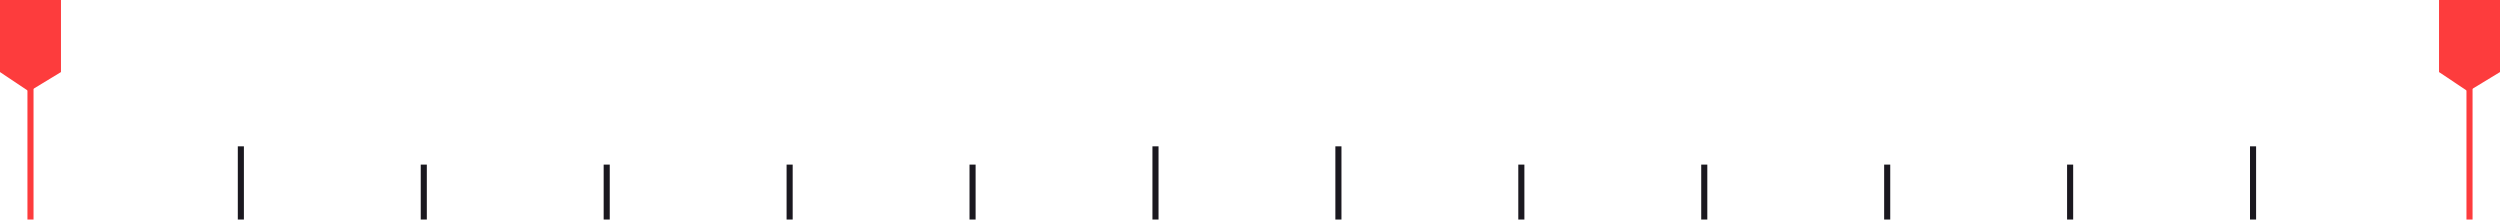 <?xml version="1.0" encoding="UTF-8"?> <svg xmlns="http://www.w3.org/2000/svg" width="410" height="36" viewBox="0 0 410 36" fill="none"> <path d="M400 11.818L404.762 15L410 11.818V0H400V11.818Z" fill="#FD3C3D"></path> <path d="M405 13V36" stroke="#FD3C3D"></path> <path d="M0 11.818L4.762 15L10 11.818V0H0V11.818Z" fill="#FD3C3D"></path> <path d="M5 13V36" stroke="#FD3C3D"></path> <path d="M219.5 36V24" stroke="#1A181F"></path> <path d="M369.5 36V24" stroke="#1A181F"></path> <path d="M189.5 36V24" stroke="#1A181F"></path> <path d="M39.5 36V24" stroke="#1A181F"></path> <path d="M249.5 36V27" stroke="#1A181F"></path> <path d="M279.5 36V27" stroke="#1A181F"></path> <path d="M309.5 36V27" stroke="#1A181F"></path> <path d="M339.5 36V27" stroke="#1A181F"></path> <path d="M159.5 36V27" stroke="#1A181F"></path> <path d="M129.5 36V27" stroke="#1A181F"></path> <path d="M99.5 36V27" stroke="#1A181F"></path> <path d="M69.5 36V27" stroke="#1A181F"></path> </svg> 
